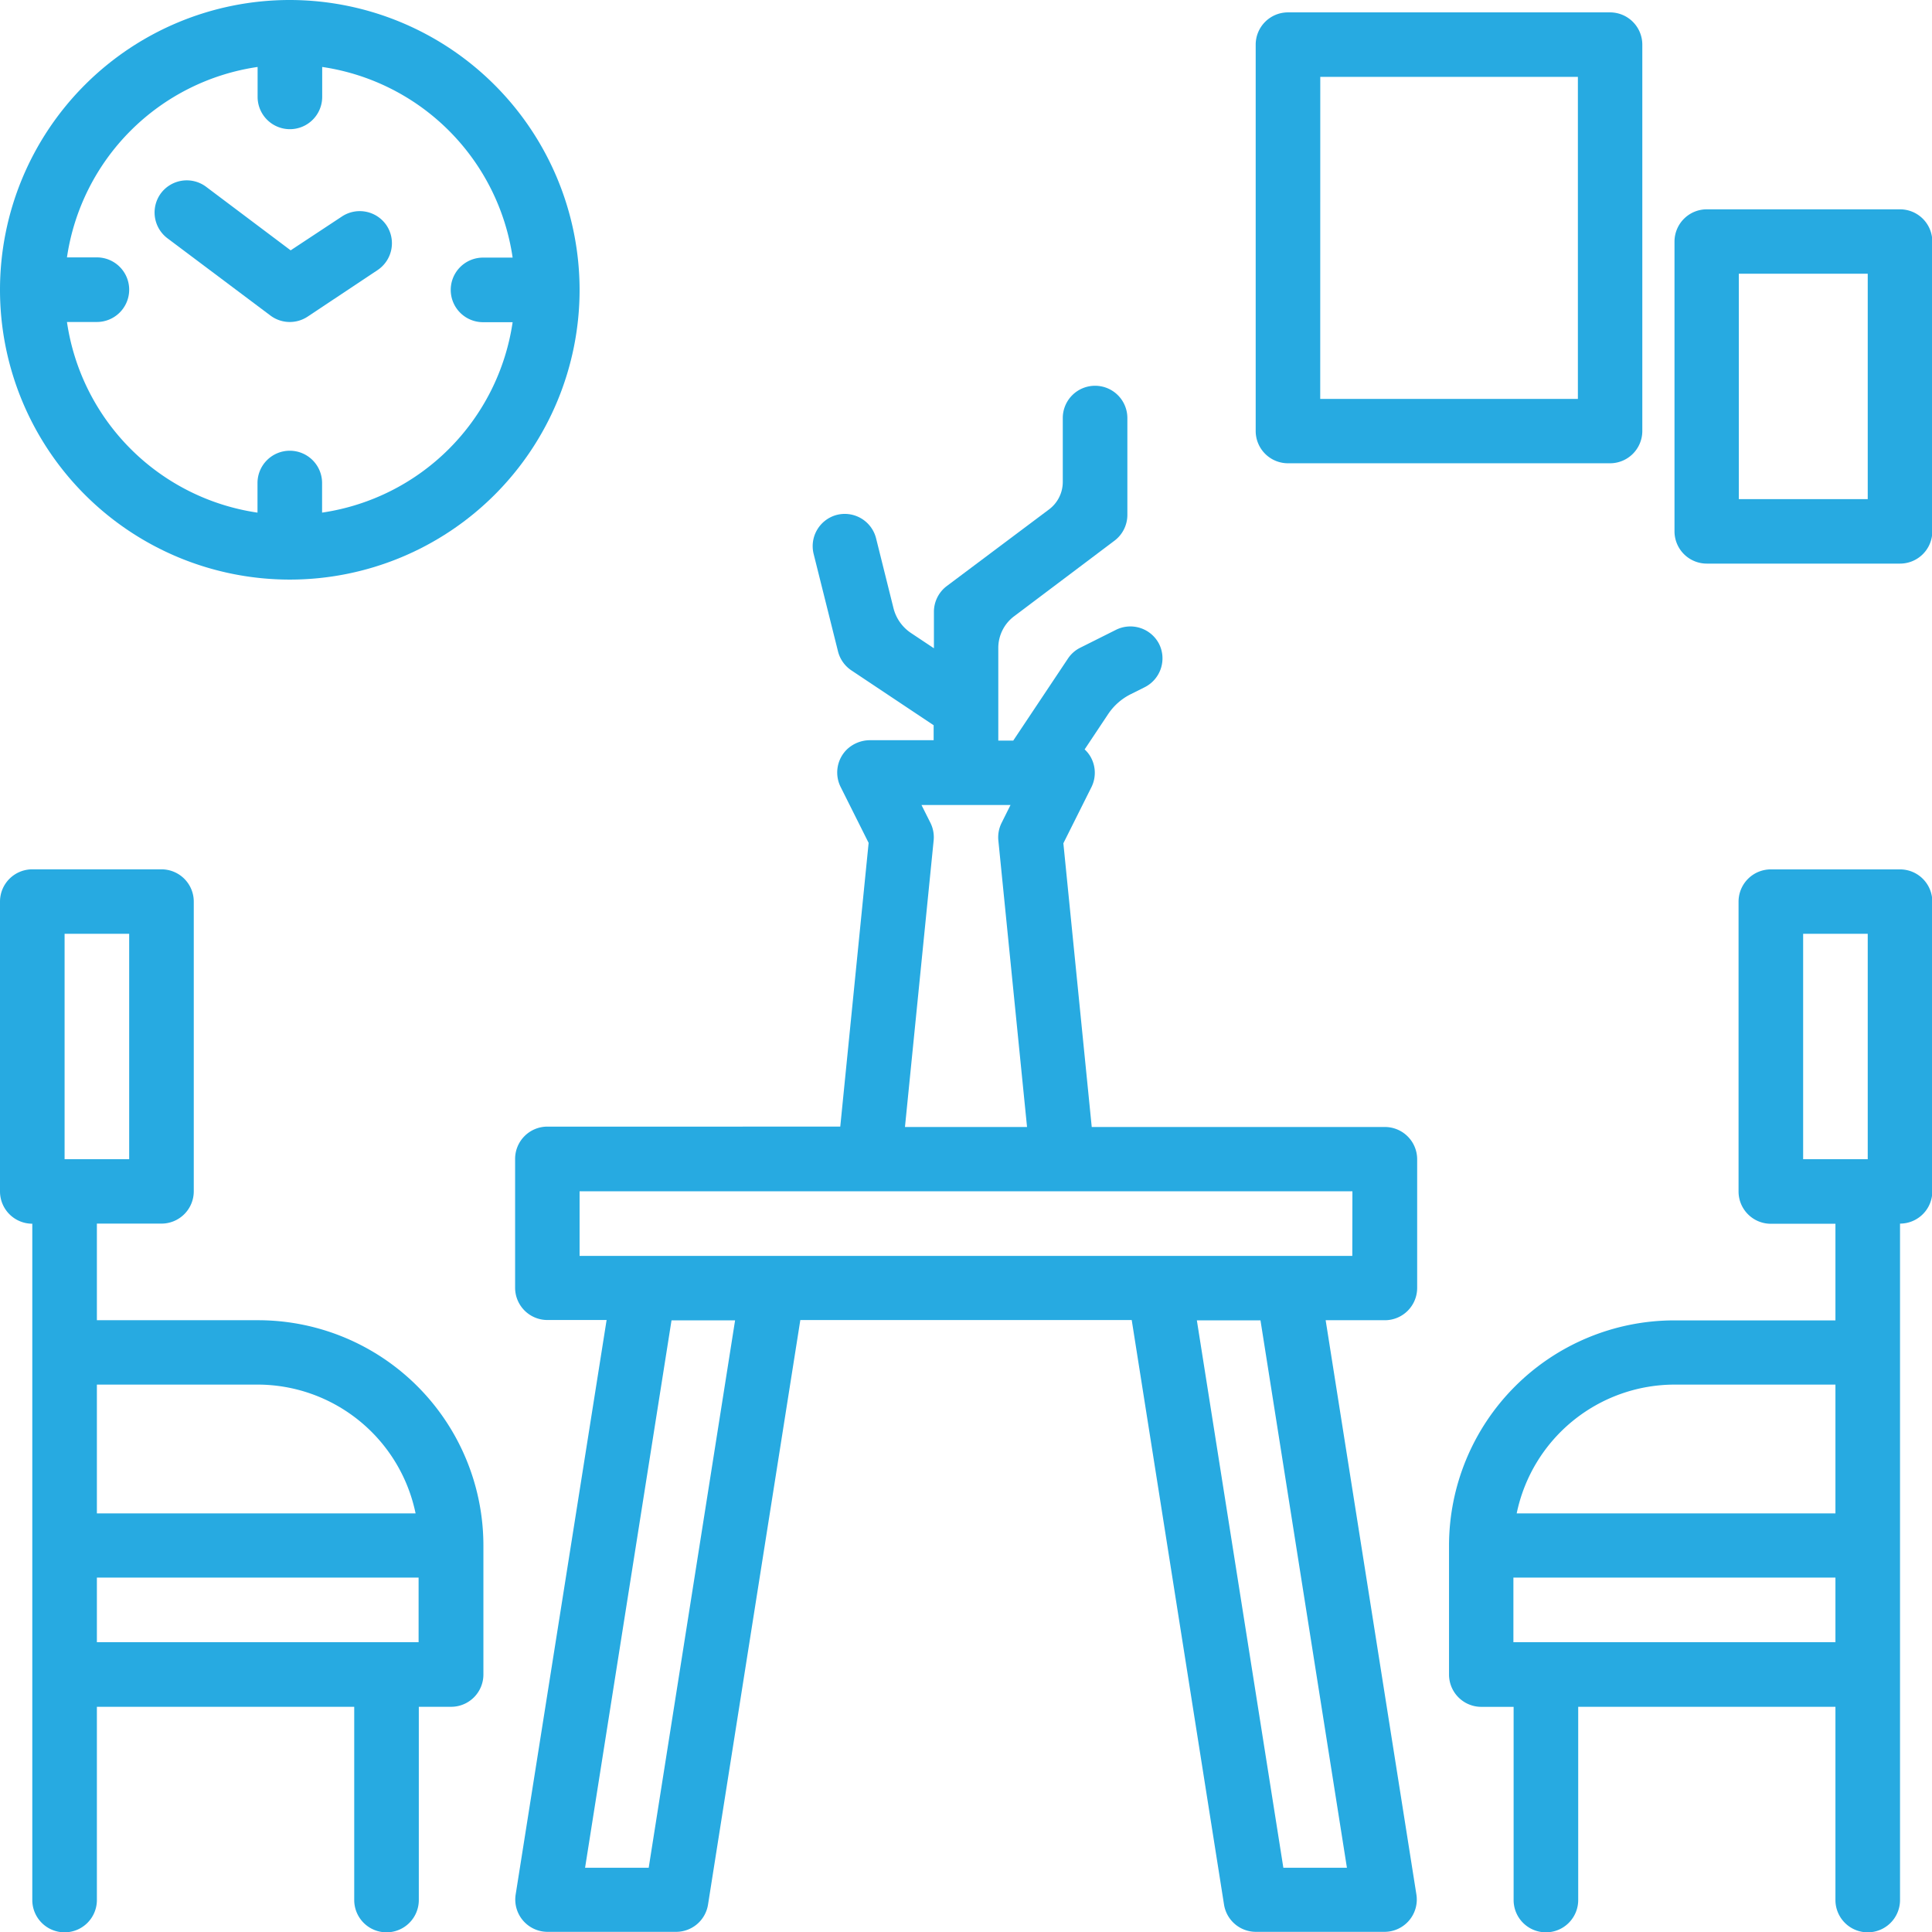 <svg xmlns="http://www.w3.org/2000/svg" viewBox="0 0 358.94 358.94"><defs><style>.cls-1{fill:#27aae1;}</style></defs><title>Asset 5</title><g id="Layer_2" data-name="Layer 2"><g id="Layer_1-2" data-name="Layer 1"><path class="cls-1" d="M47.86,245.28H18V227.33h12a6,6,0,0,0,6-6V167.51a6,6,0,0,0-6-6H6a6,6,0,0,0-6,6v53.84a6,6,0,0,0,6,6V353a6,6,0,0,0,6,6h0a6,6,0,0,0,6-6v-35.9H65.81V353a6,6,0,0,0,6,6h0a6,6,0,0,0,6-6v-35.9h6a6,6,0,0,0,6-6V287.15A41.88,41.88,0,0,0,47.86,245.28ZM12,173.49h12v41.87H12Zm35.9,83.75a30,30,0,0,1,29.31,23.93H18V257.24ZM77.77,305.1H18v-12H77.77Z"/><path class="cls-1" d="M257.24,209.38H202.83l-5.27-52.71,5.21-10.42a6,6,0,0,0-.26-5.82,5.76,5.76,0,0,0-1-1.2l4.39-6.59a10.88,10.88,0,0,1,4.14-3.65l2.64-1.32a6,6,0,0,0,2.68-8h0a6,6,0,0,0-8-2.67l-6.61,3.31a5.88,5.88,0,0,0-2.31,2l-10.19,15.28h-2.78V120.34a7.35,7.35,0,0,1,3-5.89l18.59-14a6,6,0,0,0,2.39-4.78v-18a6,6,0,0,0-6-6h0a6,6,0,0,0-6,6V89.54a6.38,6.38,0,0,1-2.55,5.1l-19,14.24a6,6,0,0,0-2.39,4.78v6.78l-4.22-2.81A7.84,7.84,0,0,1,166,113l-3.24-13a6,6,0,0,0-7.25-4.35h0a6,6,0,0,0-4.35,7.25l4.53,18.12a6,6,0,0,0,2.49,3.53l15.28,10.19v2.78H161.72a6.24,6.24,0,0,0-4.43,1.77,6,6,0,0,0-1.12,6.9l5.21,10.41-5.27,52.71H101.7a6,6,0,0,0-6,6v23.93a6,6,0,0,0,6,6h11L95.8,352a6,6,0,0,0,5.9,6.91h23.93a6,6,0,0,0,5.91-5.05l17.15-108.61h61.57l17.15,108.61a6,6,0,0,0,5.9,5.05h23.93a6,6,0,0,0,5.91-6.92L246.29,245.28h11a6,6,0,0,0,6-6V215.36A6,6,0,0,0,257.24,209.38Zm-84.38-56.51-1.66-3.31h16.54l-1.65,3.31a6,6,0,0,0-.61,3.27l5.33,53.24H168.13l5.33-53.24A6,6,0,0,0,172.86,152.87ZM120.52,347H108.7l16.06-101.7h11.81Zm129.72,0H238.43l-16.07-101.7h11.82Zm1-113.67H107.68v-12H251.26Z"/><path class="cls-1" d="M353,161.52H329a6,6,0,0,0-6,6v53.84a6,6,0,0,0,6,6h12v17.95H311.08a41.87,41.87,0,0,0-41.87,41.87v23.93a6,6,0,0,0,6,6h6V353a6,6,0,0,0,6,6h0a6,6,0,0,0,6-6v-35.9H341V353a6,6,0,0,0,6,6h0a6,6,0,0,0,6-6V227.33a6,6,0,0,0,6-6V167.51A6,6,0,0,0,353,161.52Zm-41.88,95.72H341v23.93H281.78A30,30,0,0,1,311.08,257.24ZM281.17,305.1v-12H341v12ZM335,173.49h12v41.87H335Z"/><path class="cls-1" d="M53.84,0a53.84,53.84,0,1,0,53.84,53.84A53.9,53.9,0,0,0,53.84,0Zm6,95.24v-5.5a6,6,0,0,0-6-6h0a6,6,0,0,0-6,6v5.5A41.92,41.92,0,0,1,12.44,59.82H18a6,6,0,0,0,6-6h0a6,6,0,0,0-6-6H12.44A41.92,41.92,0,0,1,47.86,12.44V18a6,6,0,0,0,6,6h0a6,6,0,0,0,6-6V12.44A41.92,41.92,0,0,1,95.24,47.86h-5.5a6,6,0,0,0-6,6h0a6,6,0,0,0,6,6h5.5A41.92,41.92,0,0,1,59.82,95.24Z"/><path class="cls-1" d="M54,46.51,38.29,34.7a6,6,0,0,0-8.38,1.19h0a6,6,0,0,0,1.2,8.38L50.25,58.63a6,6,0,0,0,6.91.19l13-8.65a6,6,0,0,0,1.66-8.29h0a6,6,0,0,0-8.29-1.66Z"/><path class="cls-1" d="M239.29,86.07h59.83a6,6,0,0,0,6-6V8.3a6,6,0,0,0-6-6H239.29a6,6,0,0,0-6,6V80.09A6,6,0,0,0,239.29,86.07Zm6-71.79h47.86V74.11H245.28Z"/><path class="cls-1" d="M353,38.89h-35.9a6,6,0,0,0-6,6V98.71a6,6,0,0,0,6,6H353a6,6,0,0,0,6-6V44.87A6,6,0,0,0,353,38.89Zm-6,53.84H323.05V50.85H347Z"/></g></g></svg>